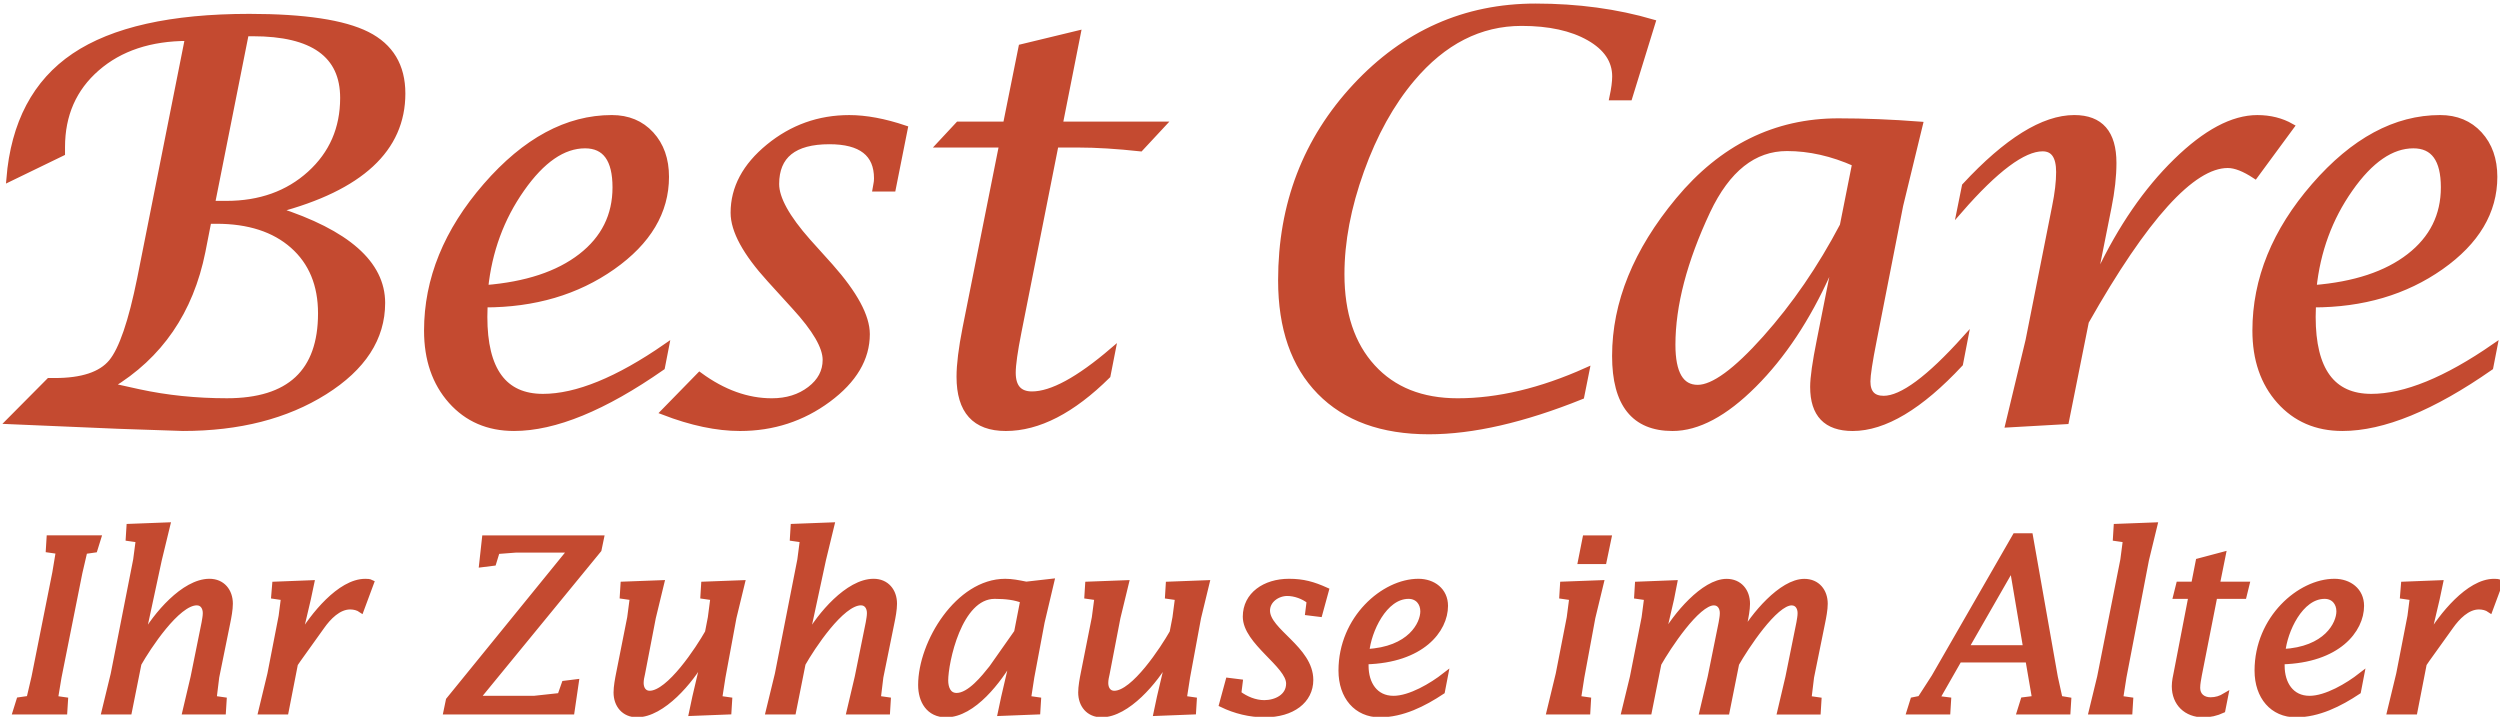 <?xml version="1.0" encoding="utf-8"?>
<!-- Generator: Adobe Illustrator 16.0.4, SVG Export Plug-In . SVG Version: 6.00 Build 0)  -->
<!DOCTYPE svg PUBLIC "-//W3C//DTD SVG 1.1//EN" "http://www.w3.org/Graphics/SVG/1.1/DTD/svg11.dtd">
<svg version="1.1" id="Ebene_1" xmlns="http://www.w3.org/2000/svg" xmlns:xlink="http://www.w3.org/1999/xlink" x="0px" y="0px"
	 width="130.5px" height="37.416px" viewBox="0 0 130.5 37.416" enable-background="new 0 0 130.5 37.416" xml:space="preserve">
<path fill="#C44A30" stroke="#C44A30" stroke-width="0.297" d="M127.203,31.263l0.174-0.826l-1.898,0.074l-0.049,0.602l0.512,0.075
	l-0.125,0.977l-0.588,3.018l-0.475,1.965h1.287l0.486-2.491l0.162-0.238l1.238-1.727c0.336-0.477,0.861-1.027,1.473-1.027
	c0.199,0,0.412,0.05,0.574,0.163l0.525-1.415c-0.102-0.05-0.201-0.05-0.312-0.05c-1.324,0-2.748,1.803-3.373,2.867h-0.074
	L127.203,31.263z M121.346,31.112c0.475,0,0.762,0.351,0.762,0.801c0,0.651-0.662,2.003-2.961,2.116
	C119.248,32.94,120.07,31.112,121.346,31.112z M117.836,35.005c0,1.365,0.799,2.291,2.01,2.291c1.174,0,2.287-0.562,3.248-1.201
	l0.162-0.839c-0.688,0.538-1.822,1.214-2.697,1.214c-0.961,0-1.449-0.775-1.449-1.715V34.53c2.936-0.075,4.146-1.653,4.146-2.904
	c0-0.802-0.637-1.265-1.398-1.265C120.059,30.361,117.836,32.276,117.836,35.005z M113.627,35.057
	c-0.049,0.236-0.111,0.513-0.111,0.763c0,0.889,0.611,1.477,1.498,1.477c0.35,0,0.674-0.074,1-0.225l0.148-0.751
	c-0.248,0.149-0.486,0.225-0.773,0.225c-0.387,0-0.688-0.225-0.688-0.638c0-0.226,0.051-0.451,0.088-0.676l0.811-4.119h1.525
	l0.148-0.602h-1.549l0.312-1.552l-1.273,0.338l-0.238,1.214h-0.785l-0.15,0.602h0.799L113.627,35.057z M110.443,28.095l0.523,0.075
	l-0.137,1.053l-1.211,6.12l-0.438,1.804h1.986l0.037-0.602l-0.525-0.075l0.176-1.127l1.174-6.12l0.438-1.804l-1.986,0.075
	L110.443,28.095z M102.611,33.829l2.412-4.206h0.025l0.711,4.206H102.611z M102.264,34.431h3.609l0.35,2.039l-0.6,0.075
	l-0.188,0.602h2.498l0.037-0.602l-0.451-0.075l-0.248-1.127l-1.299-7.359h-0.775l-4.232,7.359l-0.727,1.127l-0.373,0.075
	l-0.188,0.602h1.986l0.037-0.602l-0.6-0.075L102.264,34.431z M87.238,31.263l0.162-0.826l-1.91,0.074l-0.037,0.602l0.523,0.075
	l-0.137,1.052l-0.611,3.104l-0.438,1.804h1.287l0.5-2.504c0.473-0.838,2.01-3.192,2.885-3.192c0.311,0,0.461,0.263,0.461,0.551
	c0,0.175-0.037,0.338-0.062,0.501l-0.574,2.841l-0.426,1.804h1.275l0.5-2.504c0.473-0.838,2.01-3.192,2.885-3.192
	c0.312,0,0.461,0.263,0.461,0.551c0,0.175-0.037,0.338-0.062,0.501l-0.574,2.841l-0.424,1.804h1.973l0.037-0.602l-0.523-0.075
	l0.137-1.127l0.574-2.828c0.062-0.301,0.139-0.701,0.139-1.001c0-0.651-0.4-1.152-1.074-1.152c-1.188,0-2.674,1.778-3.273,2.867
	h-0.074l0.225-0.714c0.062-0.301,0.139-0.701,0.139-1.001c0-0.651-0.4-1.152-1.074-1.152c-1.188,0-2.674,1.778-3.273,2.867h-0.074
	L87.238,31.263z M82.518,29.297h1.199l0.25-1.202h-1.211L82.518,29.297z M81.545,31.112l0.523,0.075l-0.137,1.052l-0.574,2.942
	l-0.475,1.965h1.986l0.035-0.602l-0.523-0.075l0.176-1.127l0.574-3.104l0.436-1.803l-1.984,0.074L81.545,31.112z M73.526,31.112
	c0.476,0,0.763,0.351,0.763,0.801c0,0.651-0.663,2.003-2.961,2.116C71.428,32.94,72.253,31.112,73.526,31.112z M70.017,35.005
	c0,1.365,0.799,2.291,2.011,2.291c1.175,0,2.285-0.562,3.248-1.201l0.162-0.839c-0.688,0.538-1.824,1.214-2.698,1.214
	c-0.962,0-1.449-0.775-1.449-1.715V34.53c2.936-0.075,4.147-1.653,4.147-2.904c0-0.802-0.637-1.265-1.398-1.265
	C72.24,30.361,70.017,32.276,70.017,35.005z M63.785,36.771c0.7,0.338,1.461,0.524,2.236,0.524c1.436,0,2.385-0.726,2.385-1.802
	c0-1.628-2.26-2.542-2.26-3.618c0-0.551,0.537-0.914,1.049-0.914c0.399,0,0.85,0.163,1.161,0.413l-0.075,0.602l0.6,0.074
	l0.338-1.238c-0.674-0.302-1.188-0.451-1.936-0.451c-1.25,0-2.261,0.688-2.261,1.828c0,1.327,2.261,2.516,2.261,3.492
	c0,0.7-0.688,1.014-1.287,1.014c-0.487,0-0.962-0.2-1.349-0.488l0.075-0.601l-0.6-0.075L63.785,36.771z M60.538,36.396l-0.175,0.826
	l1.924-0.075l0.037-0.602L61.8,36.47l0.175-1.127l0.574-3.104l0.437-1.803L61,30.511l-0.037,0.602l0.524,0.075l-0.137,1.052
	l-0.15,0.776c-0.474,0.839-2.01,3.191-3.035,3.191c-0.312,0-0.462-0.263-0.462-0.551c0-0.175,0.038-0.338,0.075-0.5l0.562-2.917
	l0.437-1.803l-1.985,0.074l-0.038,0.602l0.525,0.075l-0.138,1.052l-0.574,2.892c-0.063,0.313-0.137,0.713-0.137,1.015
	c0,0.65,0.399,1.15,1.074,1.15c1.336,0,2.822-1.776,3.421-2.865H61L60.538,36.396z M53.083,33.003l-1.312,1.865
	c-0.399,0.5-1.149,1.452-1.836,1.452c-0.449,0-0.587-0.426-0.587-0.801c0-0.928,0.7-4.407,2.573-4.407
	c0.6,0,1.074,0.062,1.486,0.226L53.083,33.003z M52.408,36.396l-0.175,0.826l1.924-0.075l0.037-0.602L53.67,36.47l0.174-1.127
	l0.537-2.865l0.5-2.116l-1.311,0.149c-0.45-0.087-0.737-0.149-1.099-0.149c-2.448,0-4.396,3.18-4.396,5.396
	c0,0.826,0.412,1.539,1.311,1.539c1.424,0,2.772-1.814,3.422-2.941h0.075L52.408,36.396z M44.34,37.146h1.974l0.037-0.602
	l-0.524-0.075l0.137-1.127l0.574-2.828c0.063-0.301,0.138-0.701,0.138-1.001c0-0.651-0.4-1.152-1.074-1.152
	c-1.336,0-2.823,1.778-3.422,2.867h-0.075l0.862-4.006l0.437-1.804l-1.986,0.075l-0.037,0.601l0.524,0.075l-0.137,1.053
	l-1.174,5.971l-0.475,1.953h1.287l0.499-2.504c0.475-0.838,2.011-3.192,3.035-3.192c0.312,0,0.462,0.263,0.462,0.551
	c0,0.175-0.037,0.338-0.062,0.501l-0.575,2.841L44.34,37.146z M36.285,36.396l-0.175,0.826l1.924-0.075l0.037-0.602l-0.524-0.075
	l0.175-1.127l0.574-3.104l0.437-1.803l-1.986,0.074l-0.037,0.602l0.524,0.075l-0.137,1.052l-0.15,0.776
	c-0.474,0.839-2.01,3.191-3.035,3.191c-0.312,0-0.462-0.263-0.462-0.551c0-0.175,0.038-0.338,0.075-0.5l0.562-2.917l0.437-1.803
	l-1.985,0.074l-0.038,0.602l0.525,0.075l-0.138,1.052l-0.574,2.892c-0.063,0.313-0.138,0.713-0.138,1.015
	c0,0.65,0.4,1.15,1.075,1.15c1.336,0,2.822-1.776,3.421-2.865h0.075L36.285,36.396z M27.88,36.47h-2.997l6.369-7.773l0.125-0.602
	h-6.069l-0.15,1.365l0.599-0.075l0.188-0.613l0.986-0.075h2.873l-6.382,7.849l-0.125,0.602h6.544l0.225-1.54l-0.6,0.075
	l-0.224,0.639L27.88,36.47z M16.079,31.263l0.175-0.826l-1.899,0.074l-0.05,0.602l0.512,0.075l-0.125,0.977l-0.587,3.018
	l-0.474,1.965h1.286l0.487-2.491l0.163-0.238l1.236-1.727c0.337-0.477,0.862-1.027,1.474-1.027c0.2,0,0.412,0.05,0.574,0.163
	l0.525-1.415c-0.1-0.05-0.2-0.05-0.312-0.05c-1.324,0-2.748,1.803-3.372,2.867h-0.075L16.079,31.263z M9.672,37.146h1.973
	l0.038-0.602l-0.525-0.075l0.138-1.127l0.574-2.828c0.062-0.301,0.137-0.701,0.137-1.001c0-0.651-0.399-1.152-1.074-1.152
	c-1.336,0-2.822,1.778-3.422,2.867H7.437l0.861-4.006l0.437-1.804L6.75,27.494l-0.038,0.601l0.525,0.075l-0.138,1.053l-1.174,5.971
	l-0.474,1.953h1.286l0.5-2.504c0.474-0.838,2.01-3.192,3.034-3.192c0.313,0,0.463,0.263,0.463,0.551
	c0,0.175-0.038,0.338-0.063,0.501l-0.574,2.841L9.672,37.146z M4.152,29.898l0.262-1.127l0.525-0.075l0.187-0.602H2.578
	l-0.037,0.602l0.524,0.075l-0.187,1.127l-1.086,5.444L1.529,36.47l-0.524,0.075l-0.188,0.602h2.548l0.038-0.602L2.878,36.47
	l0.187-1.127L4.152,29.898z"/>
<path fill="#C44A30" stroke="#C44A30" stroke-width="0.296" d="M122.67,9.871c1.064-1.518,2.167-2.276,3.309-2.276
	c1.055,0,1.582,0.729,1.582,2.184c0,1.475-0.599,2.675-1.797,3.603c-1.197,0.928-2.86,1.478-4.99,1.648
	C120.973,13.108,121.605,11.389,122.67,9.871z M123.782,20.708c-2.034,0-3.052-1.389-3.052-4.166l0.015-0.643
	c2.586,0,4.81-0.655,6.673-1.966c1.863-1.312,2.795-2.878,2.795-4.702c0-0.912-0.262-1.652-0.783-2.223
	c-0.523-0.569-1.209-0.854-2.055-0.854c-2.329,0-4.52,1.181-6.572,3.542c-2.054,2.362-3.08,4.883-3.08,7.563
	c0,1.501,0.42,2.726,1.262,3.672c0.842,0.944,1.937,1.418,3.287,1.418c2.129,0,4.705-1.057,7.728-3.168l0.214-1.099
	C127.684,19.833,125.541,20.708,123.782,20.708z M107.85,21.993l1.041-5.203c3.08-5.445,5.545-8.168,7.399-8.168
	c0.39,0,0.865,0.186,1.427,0.556l1.896-2.577c-0.523-0.298-1.117-0.446-1.782-0.446c-1.283,0-2.697,0.754-4.242,2.264
	c-1.545,1.509-2.883,3.454-4.014,5.834h-0.186l0.685-3.436c0.171-0.847,0.257-1.616,0.257-2.311c0-1.567-0.684-2.352-2.053-2.352
	c-1.616,0-3.522,1.184-5.719,3.552l-0.256,1.269c1.873-2.148,3.312-3.223,4.32-3.223c0.57,0,0.855,0.408,0.855,1.227
	c0,0.513-0.071,1.121-0.215,1.823l-1.383,6.972l-1.055,4.391L107.85,21.993z M96.186,11.776c-1.16,2.207-2.506,4.169-4.039,5.886
	c-1.534,1.717-2.711,2.575-3.526,2.575c-0.874,0-1.312-0.746-1.312-2.24c0-2.063,0.608-4.39,1.824-6.978
	c1.036-2.188,2.418-3.282,4.148-3.282c1.169,0,2.352,0.267,3.549,0.8L96.186,11.776z M94.982,17.77
	c-0.23,1.141-0.344,1.949-0.344,2.426c0,1.436,0.689,2.154,2.07,2.154c1.657,0,3.528-1.118,5.614-3.354l0.256-1.327
	c-1.882,2.093-3.298,3.14-4.249,3.14c-0.561,0-0.841-0.301-0.841-0.899c0-0.323,0.108-1.037,0.327-2.14l1.384-7.05l1.026-4.224
	c-1.482-0.114-2.903-0.171-4.263-0.171c-3.288,0-6.073,1.375-8.356,4.124c-2.204,2.654-3.307,5.365-3.307,8.133
	c0,2.511,1.002,3.768,3.006,3.768c1.319,0,2.734-0.755,4.244-2.263c1.51-1.507,2.803-3.455,3.875-5.843h0.258L94.982,17.77z
	 M82.821,19.338c-2.376,1.066-4.62,1.6-6.729,1.6c-1.883,0-3.363-0.591-4.441-1.771c-1.079-1.18-1.619-2.799-1.619-4.854
	c0-1.704,0.342-3.509,1.027-5.412c0.684-1.904,1.567-3.499,2.651-4.784c1.636-1.942,3.541-2.913,5.718-2.913
	c1.444,0,2.618,0.257,3.521,0.771c0.902,0.515,1.355,1.186,1.355,2.014c0,0.285-0.049,0.652-0.144,1.099h0.899l1.211-3.926
	c-1.883-0.552-3.922-0.828-6.116-0.828c-3.679,0-6.813,1.392-9.404,4.173c-2.59,2.783-3.885,6.158-3.885,10.125
	c0,2.502,0.675,4.442,2.024,5.821c1.35,1.38,3.25,2.069,5.703,2.069c2.281,0,4.934-0.609,7.957-1.826L82.821,19.338z M50.392,17.127
	c-0.209,1.057-0.313,1.902-0.313,2.54c0,1.788,0.808,2.683,2.424,2.683c1.701,0,3.474-0.913,5.318-2.74l0.257-1.312
	c-1.778,1.522-3.18,2.283-4.207,2.283c-0.665,0-0.998-0.376-0.998-1.127c0-0.409,0.1-1.118,0.3-2.127l1.939-9.774h1.155
	c0.95,0,2.039,0.067,3.265,0.2l1.169-1.256h-5.375l0.941-4.752l-2.952,0.714l-0.812,4.038h-2.481l-0.984,1.056h3.265L50.392,17.127z
	 M38.627,22.35c1.721,0,3.256-0.499,4.606-1.498c1.349-0.999,2.024-2.137,2.024-3.41c0-0.923-0.637-2.104-1.91-3.539l-1.169-1.299
	c-1.103-1.246-1.654-2.245-1.654-2.996c0-1.484,0.924-2.227,2.772-2.227c1.65,0,2.475,0.643,2.475,1.927
	c0,0.113-0.01,0.214-0.029,0.3L45.699,9.85h0.913l0.627-3.153c-1.074-0.362-2.044-0.542-2.908-0.542
	c-1.578,0-2.98,0.501-4.207,1.505c-1.226,1.004-1.839,2.152-1.839,3.446c0,0.932,0.632,2.093,1.896,3.481l1.298,1.428
	c1.074,1.17,1.611,2.093,1.611,2.768c0,0.609-0.27,1.12-0.811,1.534s-1.204,0.621-1.992,0.621c-1.28,0-2.537-0.452-3.77-1.356
	l-1.882,1.926C36.089,22.068,37.42,22.35,38.627,22.35z M27.231,9.871c1.064-1.518,2.167-2.276,3.308-2.276
	c1.055,0,1.582,0.729,1.582,2.184c0,1.475-0.598,2.675-1.796,3.603c-1.198,0.928-2.861,1.478-4.99,1.648
	C25.534,13.108,26.166,11.389,27.231,9.871z M28.343,20.708c-2.034,0-3.051-1.389-3.051-4.166l0.014-0.643
	c2.585,0,4.81-0.655,6.673-1.966c1.863-1.312,2.795-2.878,2.795-4.702c0-0.912-0.262-1.652-0.785-2.223
	c-0.523-0.569-1.207-0.854-2.053-0.854c-2.329,0-4.52,1.181-6.573,3.542c-2.053,2.362-3.08,4.883-3.08,7.563
	c0,1.501,0.421,2.726,1.262,3.672c0.841,0.944,1.937,1.418,3.287,1.418c2.129,0,4.705-1.057,7.728-3.168l0.214-1.099
	C32.245,19.833,30.101,20.708,28.343,20.708z M10.575,13.131l0.313-1.598h0.414c1.682,0,3.011,0.431,3.985,1.291
	c0.974,0.862,1.462,2.039,1.462,3.532c0,3.054-1.635,4.581-4.905,4.581c-1.607,0-3.137-0.157-4.591-0.472L5.77,20.137
	C8.346,18.587,9.947,16.252,10.575,13.131z M12.842,1.744h0.356c3.137,0,4.706,1.123,4.706,3.368c0,1.598-0.576,2.918-1.726,3.96
	c-1.15,1.041-2.604,1.562-4.363,1.562h-0.741L12.842,1.744z M6.169,22.235l3.379,0.114c2.928,0,5.395-0.631,7.4-1.892
	c2.006-1.26,3.009-2.808,3.009-4.644c0-2.056-1.835-3.672-5.504-4.853c4.372-1.15,6.559-3.177,6.559-6.078
	c0-1.437-0.616-2.464-1.847-3.083c-1.231-0.617-3.281-0.927-6.152-0.927c-4.069,0-7.115,0.684-9.14,2.048
	C1.849,4.287,0.717,6.425,0.48,9.336l2.766-1.342V7.681c0-1.693,0.604-3.065,1.811-4.116s2.79-1.577,4.748-1.577L7.31,14.53
	c-0.457,2.264-0.956,3.722-1.497,4.373c-0.542,0.652-1.526,0.978-2.952,0.978H2.562l-2.096,2.111L6.169,22.235z"/>
<g display="none">
	<defs>
		<rect id="SVGID_1_" x="8" y="-76.196" width="130.369" height="37.445"/>
	</defs>
	<use xlink:href="#SVGID_1_"  display="inline" overflow="visible" fill="#E52420"/>
	<clipPath id="SVGID_2_" display="inline">
		<use xlink:href="#SVGID_1_"  overflow="visible"/>
	</clipPath>
	<path display="inline" clip-path="url(#SVGID_2_)" fill="#FFFFFF" stroke="#FFFFFF" stroke-width="0.296" d="M130.545-66.509
		c1.064-1.518,2.167-2.276,3.309-2.276c1.055,0,1.582,0.729,1.582,2.184c0,1.475-0.599,2.675-1.797,3.603
		c-1.197,0.928-2.86,1.478-4.99,1.648C128.848-63.271,129.48-64.991,130.545-66.509z M131.657-55.672
		c-2.034,0-3.052-1.389-3.052-4.166l0.015-0.643c2.586,0,4.81-0.655,6.673-1.966c1.863-1.312,2.795-2.878,2.795-4.702
		c0-0.912-0.262-1.652-0.783-2.223c-0.523-0.569-1.209-0.854-2.055-0.854c-2.329,0-4.52,1.181-6.572,3.542
		c-2.054,2.362-3.08,4.883-3.08,7.563c0,1.501,0.42,2.726,1.262,3.672c0.842,0.944,1.937,1.418,3.287,1.418
		c2.129,0,4.705-1.057,7.728-3.168l0.214-1.099C135.559-56.547,133.416-55.672,131.657-55.672z M115.725-54.387l1.041-5.203
		c3.08-5.445,5.545-8.168,7.399-8.168c0.39,0,0.865,0.186,1.427,0.556l1.896-2.577c-0.523-0.298-1.117-0.446-1.782-0.446
		c-1.283,0-2.697,0.754-4.242,2.264c-1.545,1.509-2.883,3.454-4.014,5.834h-0.186l0.685-3.436c0.171-0.847,0.257-1.616,0.257-2.311
		c0-1.567-0.684-2.352-2.053-2.352c-1.616,0-3.522,1.184-5.719,3.552l-0.256,1.269c1.873-2.148,3.312-3.223,4.32-3.223
		c0.57,0,0.855,0.408,0.855,1.227c0,0.513-0.071,1.121-0.215,1.823l-1.383,6.972l-1.055,4.391L115.725-54.387z M104.061-64.604
		c-1.16,2.207-2.506,4.169-4.039,5.886c-1.534,1.717-2.711,2.575-3.526,2.575c-0.874,0-1.312-0.746-1.312-2.24
		c0-2.063,0.608-4.39,1.824-6.978c1.036-2.188,2.418-3.282,4.148-3.282c1.169,0,2.352,0.267,3.549,0.8L104.061-64.604z
		 M102.857-58.61c-0.23,1.141-0.344,1.949-0.344,2.426c0,1.436,0.689,2.154,2.07,2.154c1.657,0,3.528-1.118,5.614-3.354l0.256-1.327
		c-1.882,2.093-3.298,3.14-4.249,3.14c-0.561,0-0.841-0.301-0.841-0.899c0-0.323,0.108-1.037,0.327-2.14l1.384-7.05l1.026-4.224
		c-1.482-0.114-2.903-0.171-4.263-0.171c-3.288,0-6.073,1.375-8.356,4.124c-2.204,2.654-3.307,5.365-3.307,8.133
		c0,2.511,1.002,3.768,3.006,3.768c1.319,0,2.734-0.755,4.244-2.263c1.51-1.507,2.803-3.455,3.875-5.843h0.258L102.857-58.61z
		 M90.696-57.042c-2.376,1.066-4.62,1.6-6.729,1.6c-1.883,0-3.363-0.591-4.441-1.771c-1.079-1.18-1.619-2.799-1.619-4.854
		c0-1.704,0.342-3.509,1.027-5.412c0.684-1.904,1.567-3.499,2.651-4.784c1.636-1.942,3.541-2.913,5.718-2.913
		c1.444,0,2.618,0.257,3.521,0.771c0.902,0.515,1.355,1.186,1.355,2.014c0,0.285-0.049,0.652-0.144,1.099h0.899l1.211-3.926
		c-1.883-0.552-3.922-0.828-6.116-0.828c-3.679,0-6.813,1.392-9.404,4.173c-2.59,2.783-3.885,6.158-3.885,10.125
		c0,2.502,0.675,4.442,2.024,5.821c1.35,1.38,3.25,2.069,5.703,2.069c2.281,0,4.934-0.609,7.957-1.826L90.696-57.042z
		 M58.267-59.253c-0.209,1.057-0.313,1.902-0.313,2.54c0,1.788,0.808,2.683,2.424,2.683c1.701,0,3.474-0.913,5.318-2.74l0.257-1.312
		c-1.778,1.522-3.18,2.283-4.207,2.283c-0.665,0-0.998-0.376-0.998-1.127c0-0.409,0.1-1.118,0.3-2.127l1.939-9.774h1.155
		c0.95,0,2.039,0.067,3.265,0.2l1.169-1.256h-5.375l0.941-4.752l-2.952,0.714l-0.812,4.038h-2.481l-0.984,1.056h3.265L58.267-59.253
		z M46.502-54.03c1.721,0,3.256-0.499,4.606-1.498c1.349-0.999,2.024-2.137,2.024-3.41c0-0.923-0.637-2.104-1.91-3.539l-1.169-1.299
		c-1.103-1.246-1.654-2.245-1.654-2.996c0-1.484,0.924-2.227,2.772-2.227c1.65,0,2.475,0.643,2.475,1.927
		c0,0.113-0.01,0.214-0.029,0.3l-0.043,0.242h0.913l0.627-3.153c-1.074-0.362-2.044-0.542-2.908-0.542
		c-1.578,0-2.98,0.501-4.207,1.505c-1.226,1.004-1.839,2.152-1.839,3.446c0,0.932,0.632,2.093,1.896,3.481l1.298,1.428
		c1.074,1.17,1.611,2.093,1.611,2.768c0,0.609-0.27,1.12-0.811,1.534s-1.204,0.621-1.992,0.621c-1.28,0-2.537-0.452-3.77-1.356
		l-1.882,1.926C43.964-54.312,45.295-54.03,46.502-54.03z M35.106-66.509c1.064-1.518,2.167-2.276,3.308-2.276
		c1.055,0,1.582,0.729,1.582,2.184c0,1.475-0.598,2.675-1.796,3.603c-1.198,0.928-2.861,1.478-4.99,1.648
		C33.409-63.271,34.041-64.991,35.106-66.509z M36.218-55.672c-2.034,0-3.051-1.389-3.051-4.166l0.014-0.643
		c2.585,0,4.81-0.655,6.673-1.966c1.863-1.312,2.795-2.878,2.795-4.702c0-0.912-0.262-1.652-0.785-2.223
		c-0.523-0.569-1.207-0.854-2.053-0.854c-2.329,0-4.52,1.181-6.573,3.542c-2.053,2.362-3.08,4.883-3.08,7.563
		c0,1.501,0.421,2.726,1.262,3.672c0.841,0.944,1.937,1.418,3.287,1.418c2.129,0,4.705-1.057,7.728-3.168l0.214-1.099
		C40.12-56.547,37.976-55.672,36.218-55.672z M18.45-63.249l0.313-1.598h0.414c1.682,0,3.011,0.431,3.985,1.291
		c0.974,0.862,1.462,2.039,1.462,3.532c0,3.054-1.635,4.581-4.905,4.581c-1.607,0-3.137-0.157-4.591-0.472l-1.483-0.329
		C16.221-57.793,17.822-60.128,18.45-63.249z M20.717-74.636h0.356c3.137,0,4.706,1.123,4.706,3.368c0,1.598-0.576,2.918-1.726,3.96
		c-1.15,1.041-2.604,1.562-4.363,1.562h-0.741L20.717-74.636z M14.044-54.145l3.379,0.114c2.928,0,5.395-0.631,7.4-1.892
		c2.006-1.26,3.009-2.808,3.009-4.644c0-2.056-1.835-3.672-5.504-4.853c4.372-1.15,6.559-3.177,6.559-6.078
		c0-1.437-0.616-2.464-1.847-3.083c-1.231-0.617-3.281-0.927-6.152-0.927c-4.069,0-7.115,0.684-9.14,2.048
		c-2.024,1.365-3.156,3.503-3.393,6.414l2.766-1.342v-0.313c0-1.693,0.604-3.065,1.811-4.116s2.79-1.577,4.748-1.577L15.185-61.85
		c-0.457,2.264-0.956,3.722-1.497,4.373c-0.542,0.652-1.526,0.978-2.952,0.978h-0.299l-2.096,2.111L14.044-54.145z"/>
	<path display="inline" clip-path="url(#SVGID_2_)" fill="#E52420" d="M130.545-66.509c1.064-1.518,2.167-2.276,3.309-2.276
		c1.055,0,1.582,0.729,1.582,2.184c0,1.475-0.599,2.675-1.797,3.603c-1.197,0.928-2.86,1.478-4.99,1.648
		C128.848-63.271,129.48-64.991,130.545-66.509 M131.657-55.672c-2.034,0-3.052-1.389-3.052-4.166l0.015-0.643
		c2.586,0,4.81-0.655,6.673-1.966c1.863-1.312,2.795-2.878,2.795-4.702c0-0.912-0.262-1.652-0.783-2.223
		c-0.523-0.569-1.209-0.854-2.055-0.854c-2.329,0-4.52,1.181-6.572,3.542c-2.054,2.362-3.08,4.883-3.08,7.563
		c0,1.501,0.42,2.726,1.262,3.672c0.842,0.944,1.937,1.418,3.287,1.418c2.129,0,4.705-1.057,7.728-3.168l0.214-1.099
		C135.559-56.547,133.416-55.672,131.657-55.672 M115.725-54.387l1.041-5.203c3.08-5.445,5.545-8.168,7.399-8.168
		c0.39,0,0.865,0.186,1.427,0.556l1.896-2.577c-0.523-0.298-1.117-0.446-1.782-0.446c-1.283,0-2.697,0.754-4.242,2.264
		c-1.545,1.509-2.883,3.454-4.014,5.834h-0.186l0.685-3.436c0.171-0.847,0.257-1.616,0.257-2.311c0-1.567-0.684-2.352-2.053-2.352
		c-1.616,0-3.522,1.184-5.719,3.552l-0.256,1.269c1.873-2.148,3.312-3.223,4.32-3.223c0.57,0,0.855,0.408,0.855,1.227
		c0,0.513-0.071,1.121-0.215,1.823l-1.383,6.972l-1.055,4.391L115.725-54.387z M104.061-64.604c-1.16,2.207-2.506,4.169-4.039,5.886
		c-1.534,1.717-2.711,2.575-3.526,2.575c-0.874,0-1.312-0.746-1.312-2.24c0-2.063,0.608-4.39,1.824-6.978
		c1.036-2.188,2.418-3.282,4.148-3.282c1.169,0,2.352,0.267,3.549,0.8L104.061-64.604z M102.857-58.61
		c-0.23,1.141-0.344,1.949-0.344,2.426c0,1.436,0.689,2.154,2.07,2.154c1.657,0,3.528-1.118,5.614-3.354l0.256-1.327
		c-1.882,2.093-3.298,3.14-4.249,3.14c-0.561,0-0.841-0.301-0.841-0.899c0-0.323,0.108-1.037,0.327-2.14l1.384-7.05l1.026-4.224
		c-1.482-0.114-2.903-0.171-4.263-0.171c-3.288,0-6.073,1.375-8.356,4.124c-2.204,2.654-3.307,5.365-3.307,8.133
		c0,2.511,1.002,3.768,3.006,3.768c1.319,0,2.734-0.755,4.244-2.263c1.51-1.507,2.803-3.455,3.875-5.843h0.258L102.857-58.61z
		 M90.696-57.042c-2.376,1.066-4.62,1.6-6.729,1.6c-1.883,0-3.363-0.591-4.441-1.771c-1.079-1.18-1.619-2.799-1.619-4.854
		c0-1.704,0.342-3.509,1.027-5.412c0.684-1.904,1.567-3.499,2.651-4.784c1.636-1.942,3.541-2.913,5.718-2.913
		c1.444,0,2.618,0.257,3.521,0.771c0.902,0.515,1.355,1.186,1.355,2.014c0,0.285-0.049,0.652-0.144,1.099h0.899l1.211-3.926
		c-1.883-0.552-3.922-0.828-6.116-0.828c-3.679,0-6.813,1.392-9.404,4.173c-2.59,2.783-3.885,6.158-3.885,10.125
		c0,2.502,0.675,4.442,2.024,5.821c1.35,1.38,3.25,2.069,5.703,2.069c2.281,0,4.934-0.609,7.957-1.826L90.696-57.042z
		 M58.267-59.253c-0.209,1.057-0.313,1.902-0.313,2.54c0,1.788,0.808,2.683,2.424,2.683c1.701,0,3.474-0.913,5.318-2.74l0.257-1.312
		c-1.778,1.522-3.18,2.283-4.207,2.283c-0.665,0-0.998-0.376-0.998-1.127c0-0.409,0.1-1.118,0.3-2.127l1.939-9.774h1.155
		c0.95,0,2.039,0.067,3.265,0.2l1.169-1.256h-5.375l0.941-4.752l-2.952,0.714l-0.812,4.038h-2.481l-0.984,1.056h3.265L58.267-59.253
		z M46.502-54.03c1.721,0,3.256-0.499,4.606-1.498c1.349-0.999,2.024-2.137,2.024-3.41c0-0.923-0.637-2.104-1.91-3.539l-1.169-1.299
		c-1.103-1.246-1.654-2.245-1.654-2.996c0-1.484,0.924-2.227,2.772-2.227c1.65,0,2.475,0.643,2.475,1.927
		c0,0.113-0.01,0.214-0.029,0.3l-0.043,0.242h0.913l0.627-3.153c-1.074-0.362-2.044-0.542-2.908-0.542
		c-1.578,0-2.98,0.501-4.207,1.505c-1.226,1.004-1.839,2.152-1.839,3.446c0,0.932,0.632,2.093,1.896,3.481l1.298,1.428
		c1.074,1.17,1.611,2.093,1.611,2.768c0,0.609-0.27,1.12-0.811,1.534s-1.204,0.621-1.992,0.621c-1.28,0-2.537-0.452-3.77-1.356
		l-1.882,1.926C43.964-54.312,45.295-54.03,46.502-54.03 M35.106-66.509c1.064-1.518,2.167-2.276,3.308-2.276
		c1.055,0,1.582,0.729,1.582,2.184c0,1.475-0.598,2.675-1.796,3.603c-1.198,0.928-2.861,1.478-4.99,1.648
		C33.409-63.271,34.041-64.991,35.106-66.509 M36.218-55.672c-2.034,0-3.051-1.389-3.051-4.166l0.014-0.643
		c2.585,0,4.81-0.655,6.673-1.966c1.863-1.312,2.795-2.878,2.795-4.702c0-0.912-0.262-1.652-0.785-2.223
		c-0.523-0.569-1.207-0.854-2.053-0.854c-2.329,0-4.52,1.181-6.573,3.542c-2.053,2.362-3.08,4.883-3.08,7.563
		c0,1.501,0.421,2.726,1.262,3.672c0.841,0.944,1.937,1.418,3.287,1.418c2.129,0,4.705-1.057,7.728-3.168l0.214-1.099
		C40.12-56.547,37.976-55.672,36.218-55.672 M18.45-63.249l0.313-1.598h0.414c1.682,0,3.011,0.431,3.985,1.291
		c0.974,0.862,1.462,2.039,1.462,3.532c0,3.054-1.635,4.581-4.905,4.581c-1.607,0-3.137-0.157-4.591-0.472l-1.483-0.329
		C16.221-57.793,17.822-60.128,18.45-63.249 M20.717-74.636h0.356c3.137,0,4.706,1.123,4.706,3.368c0,1.598-0.576,2.918-1.726,3.96
		c-1.15,1.041-2.604,1.562-4.363,1.562h-0.741L20.717-74.636z M14.044-54.145l3.379,0.114c2.928,0,5.395-0.631,7.4-1.892
		c2.006-1.26,3.009-2.808,3.009-4.644c0-2.056-1.835-3.672-5.504-4.853c4.372-1.15,6.559-3.177,6.559-6.078
		c0-1.437-0.616-2.464-1.847-3.083c-1.231-0.617-3.281-0.927-6.152-0.927c-4.069,0-7.115,0.684-9.14,2.048
		c-2.024,1.365-3.156,3.503-3.393,6.414l2.766-1.342v-0.313c0-1.693,0.604-3.065,1.811-4.116s2.79-1.577,4.748-1.577L15.185-61.85
		c-0.457,2.264-0.956,3.722-1.497,4.373c-0.542,0.652-1.526,0.978-2.952,0.978h-0.299l-2.096,2.111L14.044-54.145z"/>
	<path display="inline" clip-path="url(#SVGID_2_)" fill="#E52420" d="M134.887-44.934l0.174-0.826l-1.897,0.074l-0.05,0.602
		l0.512,0.075l-0.125,0.977l-0.587,3.018l-0.476,1.965h1.287l0.487-2.491l0.162-0.238l1.237-1.727
		c0.337-0.477,0.861-1.027,1.473-1.027c0.2,0,0.412,0.05,0.575,0.163l0.524-1.415c-0.101-0.05-0.201-0.05-0.312-0.05
		c-1.324,0-2.748,1.803-3.372,2.867h-0.075L134.887-44.934z M129.029-45.084c0.475,0,0.762,0.351,0.762,0.801
		c0,0.651-0.662,2.003-2.96,2.116C126.932-43.256,127.755-45.084,129.029-45.084 M125.52-41.191c0,1.365,0.8,2.291,2.011,2.291
		c1.174,0,2.286-0.562,3.247-1.201l0.162-0.839c-0.687,0.538-1.822,1.214-2.697,1.214c-0.961,0-1.448-0.775-1.448-1.715v-0.225
		c2.935-0.075,4.146-1.653,4.146-2.904c0-0.802-0.637-1.265-1.398-1.265C127.743-45.835,125.52-43.92,125.52-41.191 M121.311-41.14
		c-0.049,0.236-0.111,0.513-0.111,0.763c0,0.889,0.611,1.477,1.498,1.477c0.35,0,0.675-0.074,1-0.225l0.148-0.751
		c-0.248,0.149-0.486,0.225-0.773,0.225c-0.387,0-0.688-0.225-0.688-0.638c0-0.226,0.051-0.451,0.088-0.676l0.812-4.119h1.524
		l0.149-0.602h-1.549l0.312-1.552l-1.272,0.338l-0.238,1.214h-0.786l-0.15,0.602h0.8L121.311-41.14z M118.127-48.102l0.523,0.075
		l-0.137,1.053l-1.211,6.12l-0.438,1.804h1.986l0.037-0.602l-0.524-0.075l0.175-1.127l1.174-6.12l0.438-1.804l-1.986,0.075
		L118.127-48.102z M110.296-42.367l2.411-4.206h0.025l0.711,4.206H110.296z M109.947-41.766h3.609l0.35,2.039l-0.6,0.075
		l-0.188,0.602h2.498l0.037-0.602l-0.45-0.075l-0.249-1.127l-1.299-7.359h-0.775l-4.232,7.359l-0.726,1.127l-0.374,0.075
		l-0.188,0.602h1.986l0.037-0.602l-0.6-0.075L109.947-41.766z M94.923-44.934l0.162-0.826l-1.911,0.074l-0.037,0.602l0.524,0.075
		l-0.138,1.052l-0.611,3.104l-0.438,1.804h1.287l0.5-2.504c0.473-0.838,2.01-3.192,2.885-3.192c0.312,0,0.461,0.263,0.461,0.551
		c0,0.175-0.037,0.338-0.062,0.501l-0.574,2.841l-0.425,1.804h1.274l0.5-2.504c0.474-0.838,2.01-3.192,2.885-3.192
		c0.312,0,0.462,0.263,0.462,0.551c0,0.175-0.038,0.338-0.063,0.501l-0.573,2.841l-0.425,1.804h1.973l0.038-0.602l-0.524-0.075
		l0.137-1.127l0.574-2.828c0.063-0.301,0.139-0.701,0.139-1.001c0-0.651-0.4-1.152-1.074-1.152c-1.188,0-2.673,1.778-3.273,2.867
		H98.52l0.225-0.714c0.062-0.301,0.139-0.701,0.139-1.001c0-0.651-0.4-1.152-1.074-1.152c-1.188,0-2.674,1.778-3.272,2.867h-0.075
		L94.923-44.934z M90.202-46.899H91.4l0.25-1.202h-1.211L90.202-46.899z M89.229-45.084l0.524,0.075l-0.138,1.052l-0.574,2.942
		l-0.475,1.965h1.986l0.036-0.602l-0.524-0.075l0.176-1.127l0.574-3.104l0.437-1.803l-1.985,0.074L89.229-45.084z M81.21-45.084
		c0.476,0,0.763,0.351,0.763,0.801c0,0.651-0.662,2.003-2.961,2.116C79.112-43.256,79.938-45.084,81.21-45.084 M77.701-41.191
		c0,1.365,0.799,2.291,2.011,2.291c1.175,0,2.285-0.562,3.247-1.201l0.162-0.839c-0.688,0.538-1.823,1.214-2.697,1.214
		c-0.962,0-1.449-0.775-1.449-1.715v-0.225c2.936-0.075,4.146-1.653,4.146-2.904c0-0.802-0.637-1.265-1.398-1.265
		C79.924-45.835,77.701-43.92,77.701-41.191 M71.469-39.425c0.7,0.338,1.461,0.524,2.236,0.524c1.436,0,2.385-0.726,2.385-1.802
		c0-1.628-2.26-2.542-2.26-3.618c0-0.551,0.537-0.914,1.049-0.914c0.399,0,0.85,0.163,1.161,0.413l-0.075,0.602l0.6,0.074
		l0.338-1.238c-0.674-0.302-1.188-0.451-1.936-0.451c-1.25,0-2.261,0.688-2.261,1.828c0,1.327,2.261,2.516,2.261,3.492
		c0,0.7-0.688,1.014-1.287,1.014c-0.487,0-0.962-0.2-1.349-0.488l0.075-0.601l-0.6-0.075L71.469-39.425z M68.222-39.801
		l-0.175,0.826l1.924-0.075l0.037-0.602l-0.524-0.075l0.175-1.127l0.574-3.104l0.437-1.803l-1.986,0.074l-0.037,0.602l0.524,0.075
		l-0.137,1.052l-0.15,0.776c-0.474,0.839-2.01,3.191-3.035,3.191c-0.312,0-0.462-0.263-0.462-0.551c0-0.175,0.038-0.338,0.075-0.5
		l0.562-2.917l0.437-1.803l-1.985,0.074l-0.038,0.602l0.525,0.075l-0.138,1.052l-0.574,2.892c-0.063,0.313-0.137,0.713-0.137,1.015
		c0,0.65,0.399,1.15,1.074,1.15c1.336,0,2.822-1.776,3.421-2.865h0.075L68.222-39.801z M60.767-43.193l-1.312,1.865
		c-0.399,0.5-1.149,1.452-1.836,1.452c-0.449,0-0.587-0.426-0.587-0.801c0-0.928,0.7-4.407,2.573-4.407
		c0.6,0,1.074,0.062,1.486,0.226L60.767-43.193z M60.092-39.801l-0.175,0.826l1.924-0.075l0.037-0.602l-0.524-0.075l0.174-1.127
		l0.537-2.865l0.5-2.116l-1.311,0.149c-0.45-0.087-0.737-0.149-1.099-0.149c-2.448,0-4.396,3.18-4.396,5.396
		c0,0.826,0.412,1.539,1.311,1.539c1.424,0,2.772-1.814,3.422-2.941h0.075L60.092-39.801z M52.024-39.05h1.974l0.037-0.602
		l-0.524-0.075l0.137-1.127l0.574-2.828c0.063-0.301,0.138-0.701,0.138-1.001c0-0.651-0.4-1.152-1.074-1.152
		c-1.336,0-2.823,1.778-3.422,2.867h-0.075l0.862-4.006l0.437-1.804l-1.986,0.075l-0.037,0.601l0.524,0.075l-0.137,1.053
		l-1.174,5.971l-0.475,1.953h1.287l0.499-2.504c0.475-0.838,2.011-3.192,3.035-3.192c0.312,0,0.462,0.263,0.462,0.551
		c0,0.175-0.037,0.338-0.062,0.501l-0.575,2.841L52.024-39.05z M43.969-39.801l-0.175,0.826l1.924-0.075l0.037-0.602l-0.524-0.075
		l0.175-1.127l0.574-3.104l0.437-1.803l-1.986,0.074l-0.037,0.602l0.524,0.075l-0.137,1.052l-0.15,0.776
		c-0.474,0.839-2.01,3.191-3.035,3.191c-0.312,0-0.462-0.263-0.462-0.551c0-0.175,0.038-0.338,0.075-0.5l0.562-2.917l0.437-1.803
		l-1.985,0.074l-0.038,0.602l0.525,0.075l-0.138,1.052l-0.574,2.892c-0.063,0.313-0.138,0.713-0.138,1.015
		c0,0.65,0.4,1.15,1.075,1.15c1.336,0,2.822-1.776,3.421-2.865h0.075L43.969-39.801z M35.564-39.727h-2.997l6.369-7.773l0.125-0.602
		h-6.069l-0.15,1.365l0.599-0.075l0.188-0.613l0.986-0.075h2.873l-6.382,7.849l-0.125,0.602h6.544l0.225-1.54l-0.6,0.075
		l-0.224,0.639L35.564-39.727z M23.763-44.934l0.175-0.826l-1.899,0.074l-0.05,0.602l0.512,0.075l-0.125,0.977l-0.587,3.018
		l-0.474,1.965h1.286l0.487-2.491l0.163-0.238l1.236-1.727c0.337-0.477,0.862-1.027,1.474-1.027c0.2,0,0.412,0.05,0.574,0.163
		l0.525-1.415c-0.1-0.05-0.2-0.05-0.312-0.05c-1.324,0-2.748,1.803-3.372,2.867h-0.075L23.763-44.934z M17.356-39.05h1.973
		l0.038-0.602l-0.525-0.075l0.138-1.127l0.574-2.828c0.062-0.301,0.137-0.701,0.137-1.001c0-0.651-0.399-1.152-1.074-1.152
		c-1.336,0-2.822,1.778-3.422,2.867h-0.074l0.861-4.006l0.437-1.804l-1.985,0.075l-0.038,0.601l0.525,0.075l-0.138,1.053
		l-1.174,5.971l-0.474,1.953h1.286l0.5-2.504c0.474-0.838,2.01-3.192,3.034-3.192c0.313,0,0.463,0.263,0.463,0.551
		c0,0.175-0.038,0.338-0.063,0.501l-0.574,2.841L17.356-39.05z M11.836-46.298l0.262-1.127l0.525-0.075l0.187-0.602h-2.548
		L10.225-47.5l0.524,0.075l-0.187,1.127l-1.086,5.444l-0.263,1.127l-0.524,0.075L8.501-39.05h2.548l0.038-0.602l-0.525-0.075
		l0.187-1.127L11.836-46.298z"/>
	<path display="inline" clip-path="url(#SVGID_2_)" fill="#E52420" stroke="#FFFFFF" stroke-width="0.297" d="M134.887-44.934
		l0.174-0.826l-1.897,0.074l-0.05,0.602l0.512,0.075l-0.125,0.977l-0.587,3.018l-0.476,1.965h1.287l0.487-2.491l0.162-0.238
		l1.237-1.727c0.337-0.477,0.861-1.027,1.473-1.027c0.2,0,0.412,0.05,0.575,0.163l0.524-1.415c-0.101-0.05-0.201-0.05-0.312-0.05
		c-1.324,0-2.748,1.803-3.372,2.867h-0.075L134.887-44.934z M129.029-45.084c0.475,0,0.762,0.351,0.762,0.801
		c0,0.651-0.662,2.003-2.96,2.116C126.932-43.256,127.755-45.084,129.029-45.084z M125.52-41.191c0,1.365,0.8,2.291,2.011,2.291
		c1.174,0,2.286-0.562,3.247-1.201l0.162-0.839c-0.687,0.538-1.822,1.214-2.697,1.214c-0.961,0-1.448-0.775-1.448-1.715v-0.225
		c2.935-0.075,4.146-1.653,4.146-2.904c0-0.802-0.637-1.265-1.398-1.265C127.743-45.835,125.52-43.92,125.52-41.191z M121.311-41.14
		c-0.049,0.236-0.111,0.513-0.111,0.763c0,0.889,0.611,1.477,1.498,1.477c0.35,0,0.675-0.074,1-0.225l0.148-0.751
		c-0.248,0.149-0.486,0.225-0.773,0.225c-0.387,0-0.688-0.225-0.688-0.638c0-0.226,0.051-0.451,0.088-0.676l0.812-4.119h1.524
		l0.149-0.602h-1.549l0.312-1.552l-1.272,0.338l-0.238,1.214h-0.786l-0.15,0.602h0.8L121.311-41.14z M118.127-48.102l0.523,0.075
		l-0.137,1.053l-1.211,6.12l-0.438,1.804h1.986l0.037-0.602l-0.524-0.075l0.175-1.127l1.174-6.12l0.438-1.804l-1.986,0.075
		L118.127-48.102z M110.296-42.367l2.411-4.206h0.025l0.711,4.206H110.296z M109.947-41.766h3.609l0.35,2.039l-0.6,0.075
		l-0.188,0.602h2.498l0.037-0.602l-0.45-0.075l-0.249-1.127l-1.299-7.359h-0.775l-4.232,7.359l-0.726,1.127l-0.374,0.075
		l-0.188,0.602h1.986l0.037-0.602l-0.6-0.075L109.947-41.766z M94.923-44.934l0.162-0.826l-1.911,0.074l-0.037,0.602l0.524,0.075
		l-0.138,1.052l-0.611,3.104l-0.438,1.804h1.287l0.5-2.504c0.473-0.838,2.01-3.192,2.885-3.192c0.312,0,0.461,0.263,0.461,0.551
		c0,0.175-0.037,0.338-0.062,0.501l-0.574,2.841l-0.425,1.804h1.274l0.5-2.504c0.474-0.838,2.01-3.192,2.885-3.192
		c0.312,0,0.462,0.263,0.462,0.551c0,0.175-0.038,0.338-0.063,0.501l-0.573,2.841l-0.425,1.804h1.973l0.038-0.602l-0.524-0.075
		l0.137-1.127l0.574-2.828c0.063-0.301,0.139-0.701,0.139-1.001c0-0.651-0.4-1.152-1.074-1.152c-1.188,0-2.673,1.778-3.273,2.867
		H98.52l0.225-0.714c0.062-0.301,0.139-0.701,0.139-1.001c0-0.651-0.4-1.152-1.074-1.152c-1.188,0-2.674,1.778-3.272,2.867h-0.075
		L94.923-44.934z M90.202-46.899H91.4l0.25-1.202h-1.211L90.202-46.899z M89.229-45.084l0.524,0.075l-0.138,1.052l-0.574,2.942
		l-0.475,1.965h1.986l0.036-0.602l-0.524-0.075l0.176-1.127l0.574-3.104l0.437-1.803l-1.985,0.074L89.229-45.084z M81.21-45.084
		c0.476,0,0.763,0.351,0.763,0.801c0,0.651-0.662,2.003-2.961,2.116C79.112-43.256,79.938-45.084,81.21-45.084z M77.701-41.191
		c0,1.365,0.799,2.291,2.011,2.291c1.175,0,2.285-0.562,3.247-1.201l0.162-0.839c-0.688,0.538-1.823,1.214-2.697,1.214
		c-0.962,0-1.449-0.775-1.449-1.715v-0.225c2.936-0.075,4.146-1.653,4.146-2.904c0-0.802-0.637-1.265-1.398-1.265
		C79.924-45.835,77.701-43.92,77.701-41.191z M71.469-39.425c0.7,0.338,1.461,0.524,2.236,0.524c1.436,0,2.385-0.726,2.385-1.802
		c0-1.628-2.26-2.542-2.26-3.618c0-0.551,0.537-0.914,1.049-0.914c0.399,0,0.85,0.163,1.161,0.413l-0.075,0.602l0.6,0.074
		l0.338-1.238c-0.674-0.302-1.188-0.451-1.936-0.451c-1.25,0-2.261,0.688-2.261,1.828c0,1.327,2.261,2.516,2.261,3.492
		c0,0.7-0.688,1.014-1.287,1.014c-0.487,0-0.962-0.2-1.349-0.488l0.075-0.601l-0.6-0.075L71.469-39.425z M68.222-39.801
		l-0.175,0.826l1.924-0.075l0.037-0.602l-0.524-0.075l0.175-1.127l0.574-3.104l0.437-1.803l-1.986,0.074l-0.037,0.602l0.524,0.075
		l-0.137,1.052l-0.15,0.776c-0.474,0.839-2.01,3.191-3.035,3.191c-0.312,0-0.462-0.263-0.462-0.551c0-0.175,0.038-0.338,0.075-0.5
		l0.562-2.917l0.437-1.803l-1.985,0.074l-0.038,0.602l0.525,0.075l-0.138,1.052l-0.574,2.892c-0.063,0.313-0.137,0.713-0.137,1.015
		c0,0.65,0.399,1.15,1.074,1.15c1.336,0,2.822-1.776,3.421-2.865h0.075L68.222-39.801z M60.767-43.193l-1.312,1.865
		c-0.399,0.5-1.149,1.452-1.836,1.452c-0.449,0-0.587-0.426-0.587-0.801c0-0.928,0.7-4.407,2.573-4.407
		c0.6,0,1.074,0.062,1.486,0.226L60.767-43.193z M60.092-39.801l-0.175,0.826l1.924-0.075l0.037-0.602l-0.524-0.075l0.174-1.127
		l0.537-2.865l0.5-2.116l-1.311,0.149c-0.45-0.087-0.737-0.149-1.099-0.149c-2.448,0-4.396,3.18-4.396,5.396
		c0,0.826,0.412,1.539,1.311,1.539c1.424,0,2.772-1.814,3.422-2.941h0.075L60.092-39.801z M52.024-39.05h1.974l0.037-0.602
		l-0.524-0.075l0.137-1.127l0.574-2.828c0.063-0.301,0.138-0.701,0.138-1.001c0-0.651-0.4-1.152-1.074-1.152
		c-1.336,0-2.823,1.778-3.422,2.867h-0.075l0.862-4.006l0.437-1.804l-1.986,0.075l-0.037,0.601l0.524,0.075l-0.137,1.053
		l-1.174,5.971l-0.475,1.953h1.287l0.499-2.504c0.475-0.838,2.011-3.192,3.035-3.192c0.312,0,0.462,0.263,0.462,0.551
		c0,0.175-0.037,0.338-0.062,0.501l-0.575,2.841L52.024-39.05z M43.969-39.801l-0.175,0.826l1.924-0.075l0.037-0.602l-0.524-0.075
		l0.175-1.127l0.574-3.104l0.437-1.803l-1.986,0.074l-0.037,0.602l0.524,0.075l-0.137,1.052l-0.15,0.776
		c-0.474,0.839-2.01,3.191-3.035,3.191c-0.312,0-0.462-0.263-0.462-0.551c0-0.175,0.038-0.338,0.075-0.5l0.562-2.917l0.437-1.803
		l-1.985,0.074l-0.038,0.602l0.525,0.075l-0.138,1.052l-0.574,2.892c-0.063,0.313-0.138,0.713-0.138,1.015
		c0,0.65,0.4,1.15,1.075,1.15c1.336,0,2.822-1.776,3.421-2.865h0.075L43.969-39.801z M35.564-39.727h-2.997l6.369-7.773l0.125-0.602
		h-6.069l-0.15,1.365l0.599-0.075l0.188-0.613l0.986-0.075h2.873l-6.382,7.849l-0.125,0.602h6.544l0.225-1.54l-0.6,0.075
		l-0.224,0.639L35.564-39.727z M23.763-44.934l0.175-0.826l-1.899,0.074l-0.05,0.602l0.512,0.075l-0.125,0.977l-0.587,3.018
		l-0.474,1.965h1.286l0.487-2.491l0.163-0.238l1.236-1.727c0.337-0.477,0.862-1.027,1.474-1.027c0.2,0,0.412,0.05,0.574,0.163
		l0.525-1.415c-0.1-0.05-0.2-0.05-0.312-0.05c-1.324,0-2.748,1.803-3.372,2.867h-0.075L23.763-44.934z M17.356-39.05h1.973
		l0.038-0.602l-0.525-0.075l0.138-1.127l0.574-2.828c0.062-0.301,0.137-0.701,0.137-1.001c0-0.651-0.399-1.152-1.074-1.152
		c-1.336,0-2.822,1.778-3.422,2.867h-0.074l0.861-4.006l0.437-1.804l-1.985,0.075l-0.038,0.601l0.525,0.075l-0.138,1.053
		l-1.174,5.971l-0.474,1.953h1.286l0.5-2.504c0.474-0.838,2.01-3.192,3.034-3.192c0.313,0,0.463,0.263,0.463,0.551
		c0,0.175-0.038,0.338-0.063,0.501l-0.574,2.841L17.356-39.05z M11.836-46.298l0.262-1.127l0.525-0.075l0.187-0.602h-2.548
		L10.225-47.5l0.524,0.075l-0.187,1.127l-1.086,5.444l-0.263,1.127l-0.524,0.075L8.501-39.05h2.548l0.038-0.602l-0.525-0.075
		l0.187-1.127L11.836-46.298z"/>
</g>
</svg>
